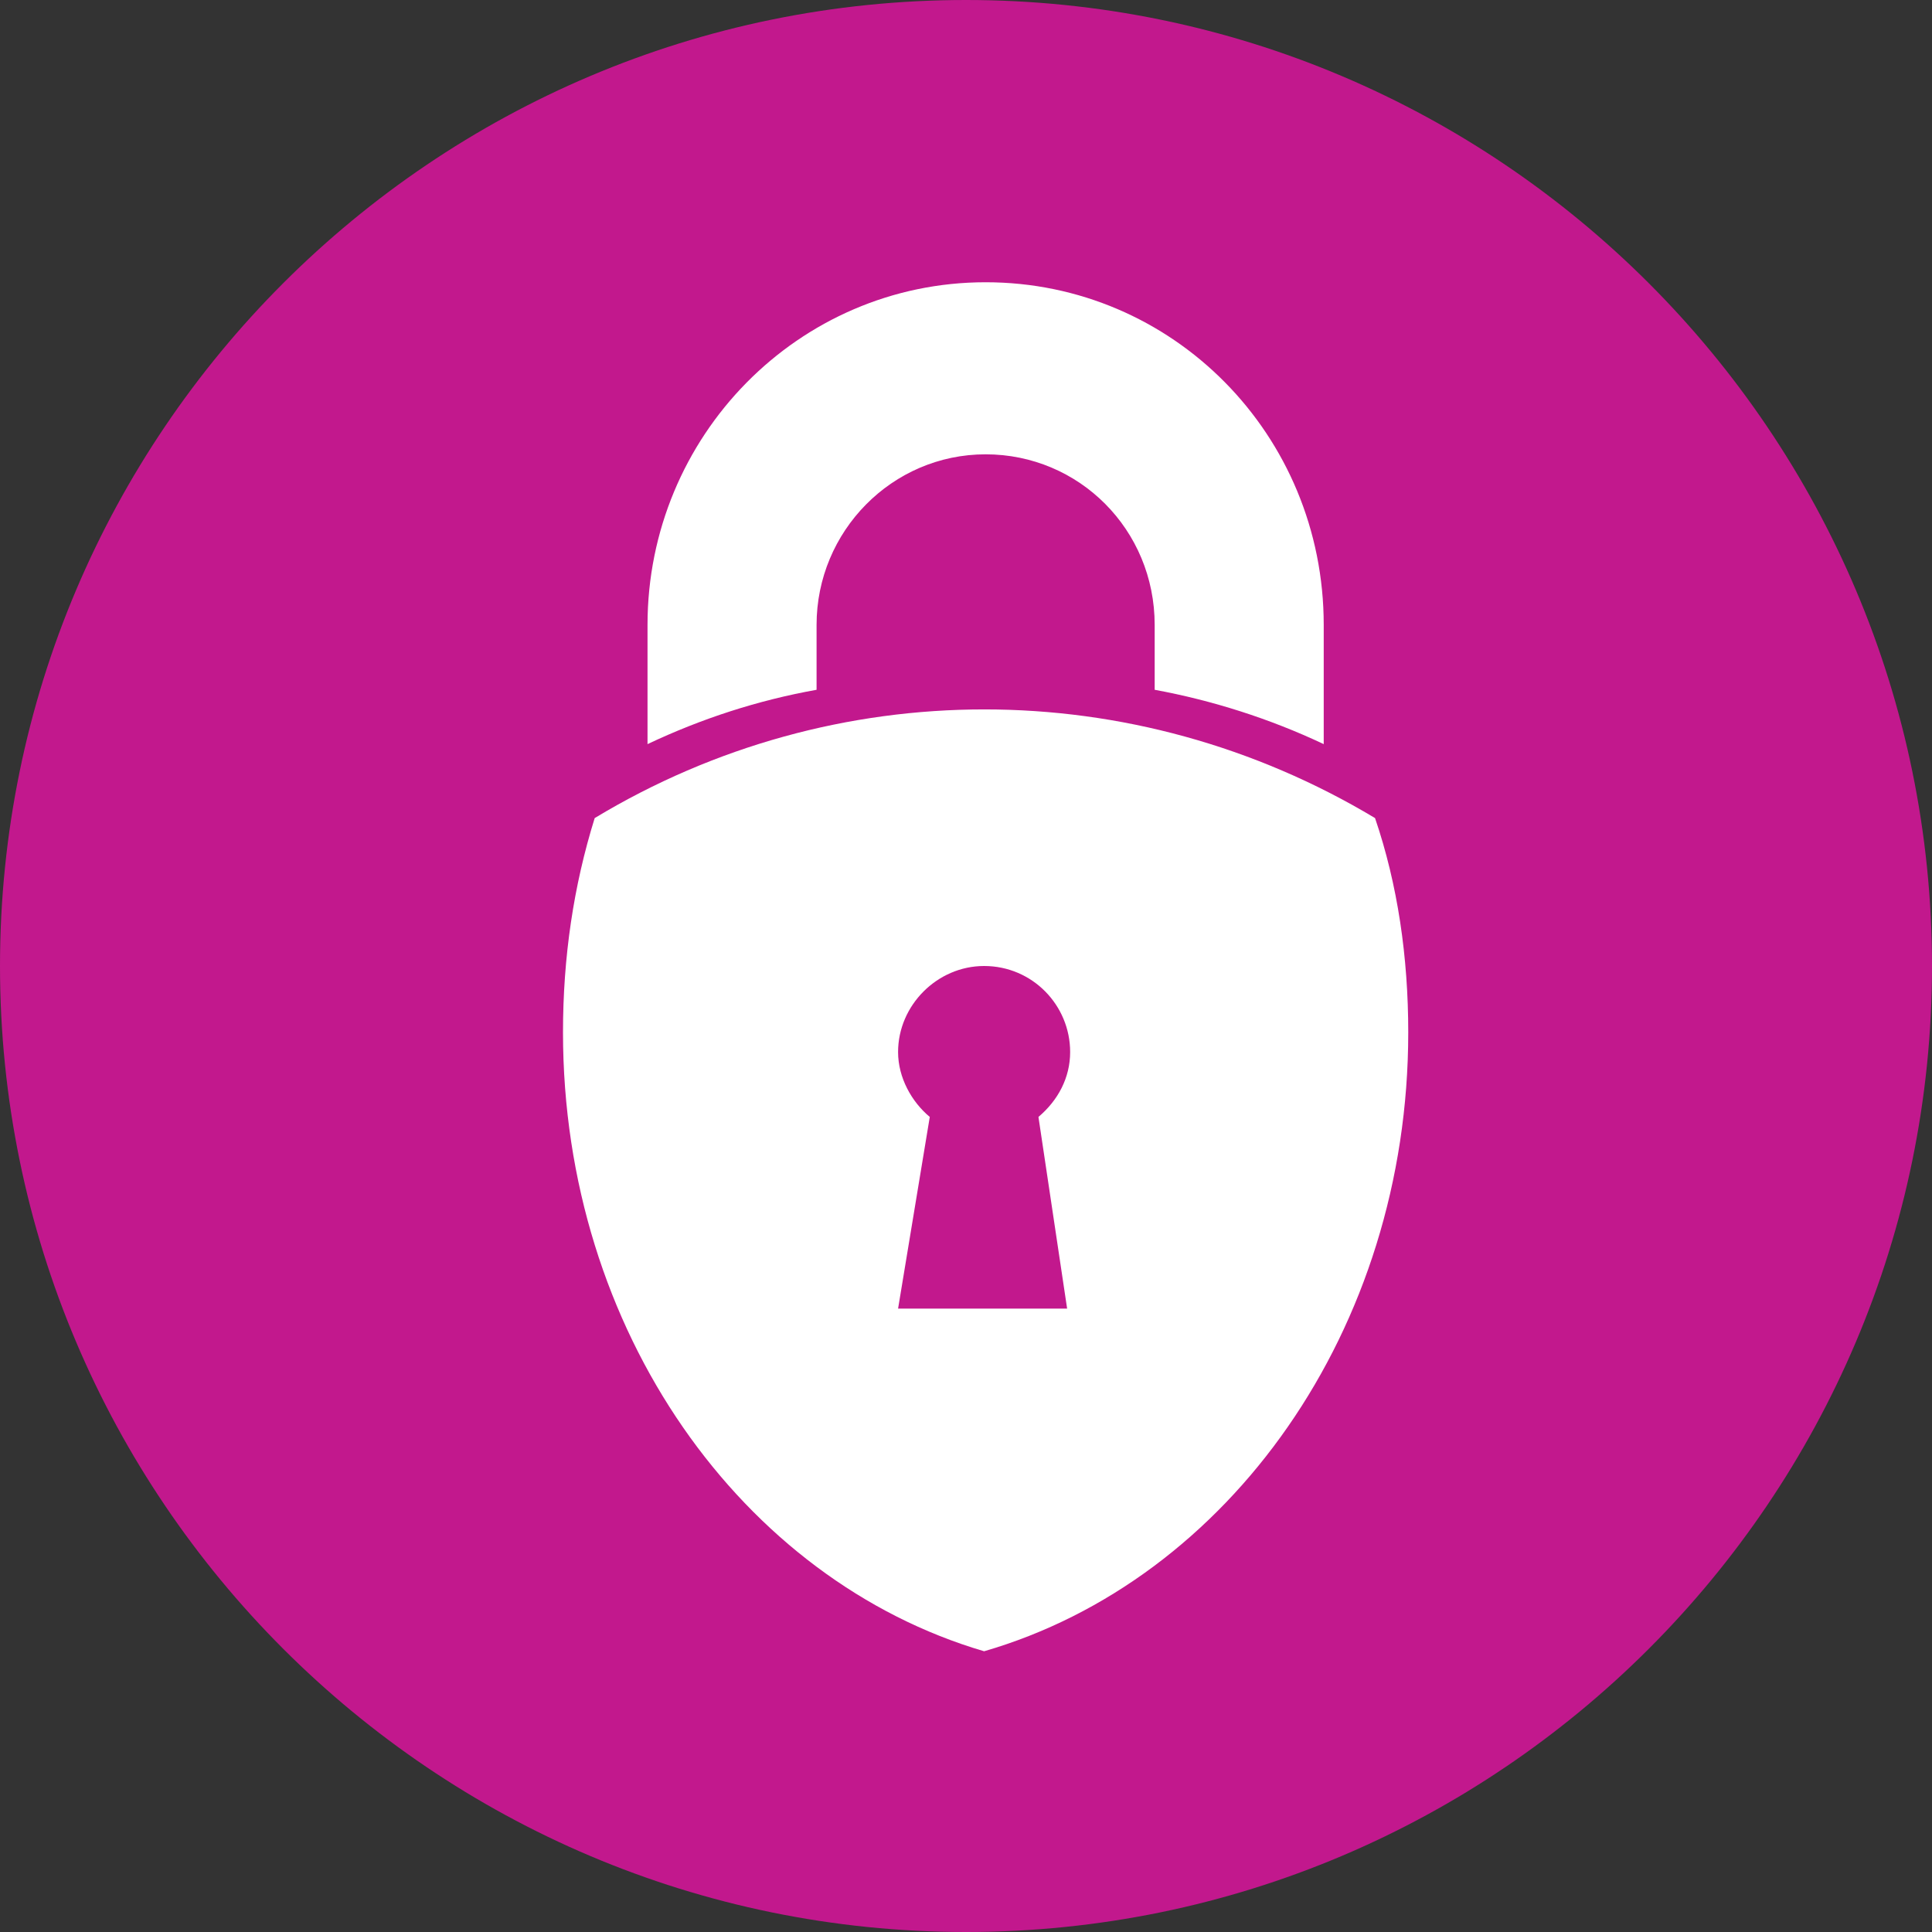 <?xml version="1.0" encoding="utf-8"?>
<!-- Generator: Adobe Illustrator 19.2.0, SVG Export Plug-In . SVG Version: 6.00 Build 0)  -->
<svg version="1.1" id="Layer_1" xmlns="http://www.w3.org/2000/svg" xmlns:xlink="http://www.w3.org/1999/xlink" x="0px" y="0px"
	 viewBox="0 0 128 128" style="enable-background:new 0 0 128 128;" xml:space="preserve">
<rect x="0" y="0" width="128" height="128" fill="#333333" stroke="none"/>
<style type="text/css">
	.st0{fill:#C2188D;}
	.st1{fill:#FFFFFF;}
</style>
<g>
	<path class="st0" d="M64,0c35.3,0,64,28.7,64,64s-28.7,64-64,64S0,99.3,0,64S28.7,0,64,0z"/>
	<path class="st1" d="M42.9,49.3v-7.9c0-12.5,10-22.7,22.4-22.7s22.4,10.1,22.4,22.7v7.9c-3.6-1.7-7.4-2.9-11.2-3.6v-4.3
		c0-6.3-5-11.3-11.2-11.3s-11.2,5.1-11.2,11.3v4.3C50.2,46.4,46.5,47.6,42.9,49.3z M93.3,68.4c0,19.7-11.9,36.3-28.1,41
		c-16-4.7-27.9-21.2-27.9-41c0-5,0.7-9.7,2.1-14.2c15.9-9.6,35.7-9.6,51.7,0C92.6,58.6,93.3,63.4,93.3,68.4z M68.8,74
		c1.3-1.1,2.1-2.6,2.1-4.3c0-3.1-2.5-5.7-5.7-5.7c-3.1,0-5.7,2.6-5.7,5.7c0,1.7,0.9,3.3,2.1,4.3l-2.1,12.7h11.2L68.8,74z"/>
</g>
</svg>
